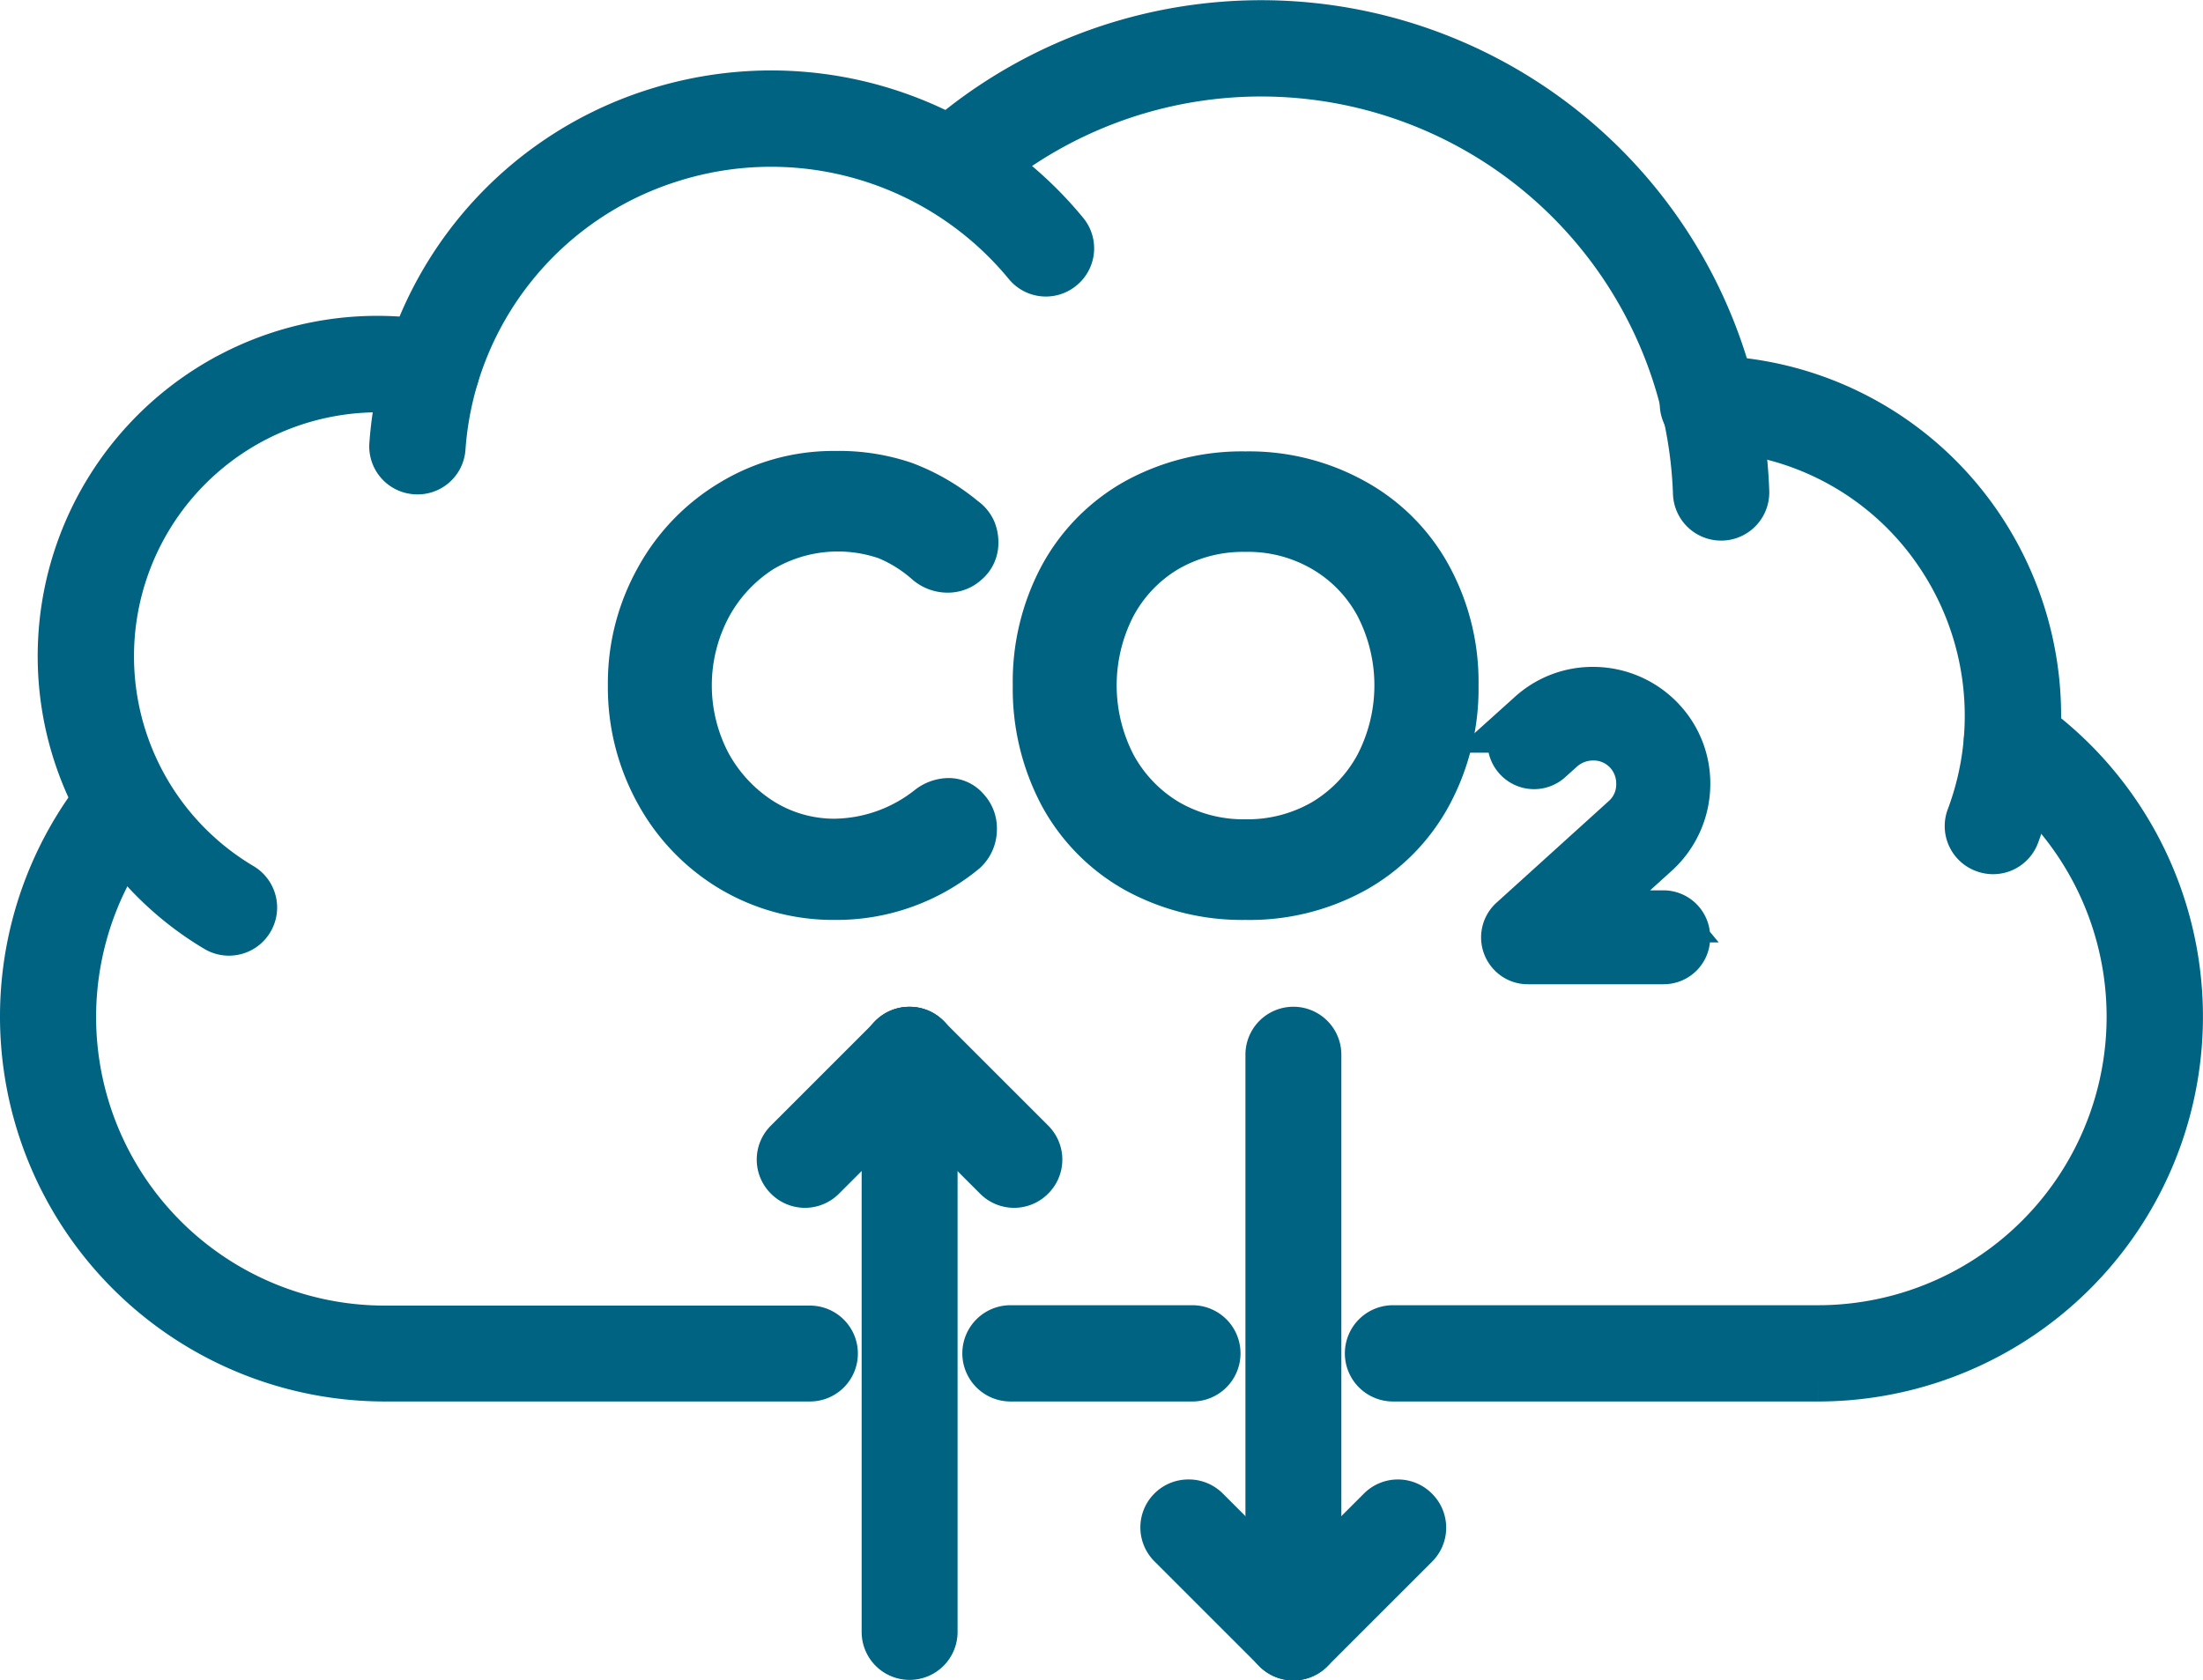 <svg xmlns="http://www.w3.org/2000/svg" width="29.855" height="22.779" viewBox="0 0 29.855 22.779"><defs><style>.a{fill:#006382;stroke:#006382;stroke-width:0.7px;}</style></defs><g transform="translate(-643.817 -952.919)"><g transform="translate(644.167 953.271)"><g transform="translate(8.238 6.111)"><path class="a" d="M1422.177,1534.009a2.655,2.655,0,0,1-1.384-.374,2.7,2.7,0,0,1-.982-1.024,2.906,2.906,0,0,1-.36-1.433,2.853,2.853,0,0,1,.36-1.42,2.7,2.7,0,0,1,.982-1.024,2.617,2.617,0,0,1,1.384-.382,2.716,2.716,0,0,1,.925.141,2.773,2.773,0,0,1,.8.466.325.325,0,0,1,.113.134.385.385,0,0,1,.028.155.3.3,0,0,1-.106.233.331.331,0,0,1-.233.092.383.383,0,0,1-.247-.092,1.988,1.988,0,0,0-.565-.353,2.066,2.066,0,0,0-1.73.177,2.121,2.121,0,0,0-.734.791,2.322,2.322,0,0,0,0,2.168,2.141,2.141,0,0,0,.734.784,1.892,1.892,0,0,0,1.017.289,2.136,2.136,0,0,0,1.3-.466.406.406,0,0,1,.233-.085.275.275,0,0,1,.219.1.334.334,0,0,1,.092.247.359.359,0,0,1-.113.261A2.684,2.684,0,0,1,1422.177,1534.009Z" transform="translate(-1419.451 -1528.352)"/><path class="a" d="M1938.647,1534.009a2.941,2.941,0,0,1-1.462-.36,2.532,2.532,0,0,1-.989-1,3.023,3.023,0,0,1-.353-1.469,2.984,2.984,0,0,1,.353-1.462,2.531,2.531,0,0,1,.989-1,2.939,2.939,0,0,1,1.462-.36,2.884,2.884,0,0,1,1.448.36,2.521,2.521,0,0,1,1,1,2.941,2.941,0,0,1,.36,1.462,2.979,2.979,0,0,1-.36,1.469,2.533,2.533,0,0,1-.989,1A2.9,2.9,0,0,1,1938.647,1534.009Zm0-.664a2.093,2.093,0,0,0,1.081-.282,2.03,2.03,0,0,0,.748-.784,2.394,2.394,0,0,0,0-2.2,1.98,1.98,0,0,0-.748-.777,2.067,2.067,0,0,0-1.081-.282,2.1,2.1,0,0,0-1.088.282,1.994,1.994,0,0,0-.741.777,2.4,2.4,0,0,0,0,2.2,2.032,2.032,0,0,0,.749.784A2.093,2.093,0,0,0,1938.647,1533.345Z" transform="translate(-1930.356 -1528.352)"/></g><g transform="translate(10.257 13.644)"><path class="a" d="M1743.048,2237.3a.3.3,0,0,0-.3.3h0v7.825a.3.3,0,0,0,.3.3h0a.3.3,0,0,0,.3-.3h0V2237.6a.3.3,0,0,0-.3-.3Z" transform="translate(-1741.328 -2237.299)"/><path class="a" d="M1611.12,2237.3a.3.3,0,0,0-.21.089l-1.417,1.417a.3.3,0,0,0,0,.428h0a.3.3,0,0,0,.428,0h0l1.417-1.417a.3.3,0,0,0,0-.428h0A.3.3,0,0,0,1611.12,2237.3Z" transform="translate(-1609.405 -2237.297)"/><path class="a" d="M1743.036,2237.3a.3.3,0,0,0-.211.517h0l1.417,1.417a.3.3,0,0,0,.428,0h0a.3.3,0,0,0,0-.428h0l-1.417-1.417A.3.3,0,0,0,1743.036,2237.3Z" transform="translate(-1741.32 -2237.297)"/><g transform="translate(5.201 0)"><path class="a" d="M2232.507,2237.3a.3.3,0,0,0-.3.3h0v7.825a.3.3,0,0,0,.3.3h0a.3.3,0,0,0,.3-.3h0V2237.6a.3.3,0,0,0-.3-.3Z" transform="translate(-2230.787 -2237.299)"/><path class="a" d="M2099.164,2840.351a.3.3,0,0,0-.21.517h0l1.417,1.417a.3.3,0,0,0,.428,0h0a.3.3,0,0,0,0-.428h0l-1.417-1.417A.3.3,0,0,0,2099.164,2840.351Z" transform="translate(-2098.865 -2833.942)"/><path class="a" d="M2233.916,2840.351a.3.3,0,0,0-.21.089l-1.417,1.417a.3.3,0,0,0,0,.429h0a.3.3,0,0,0,.428,0h0l1.417-1.417a.3.3,0,0,0,0-.428h0A.3.3,0,0,0,2233.916,2840.351Z" transform="translate(-2230.783 -2833.942)"/></g></g><g transform="translate(0 0)"><path class="a" d="M645.372,1929.689a.3.3,0,0,0-.223.12,4.868,4.868,0,0,0,3.881,7.8h5.763a.3.3,0,0,0,.3-.3h0a.3.3,0,0,0-.3-.3H649.03a4.262,4.262,0,0,1-3.4-6.83.3.3,0,0,0-.26-.485Z" transform="translate(-644.167 -1919.313)"/><path class="a" d="M2367.974,1837.922a.3.3,0,0,0-.172.55,4.261,4.261,0,0,1-2.456,7.74h-5.764a.3.3,0,0,0,0,.605h5.764a4.867,4.867,0,0,0,2.805-8.841.3.3,0,0,0-.177-.055Z" transform="translate(-2341.054 -1828.521)"/><path class="a" d="M1818.585,953.333a6.539,6.539,0,0,0-3.3,1.458.3.3,0,0,0,.388.466h0a5.935,5.935,0,0,1,9.736,4.348.3.3,0,0,0,.605-.021,6.539,6.539,0,0,0-7.435-6.25Z" transform="translate(-1802.737 -953.271)"/><path class="a" d="M1120.063,1043a5.157,5.157,0,0,0-1.516.238,5.081,5.081,0,0,0-3.551,4.484.3.3,0,0,0,.281.324h0a.3.3,0,0,0,.323-.281h0a4.47,4.47,0,0,1,3.128-3.949,4.522,4.522,0,0,1,4.853,1.437.3.3,0,0,0,.426.042h0a.3.3,0,0,0,.042-.426h0A5.124,5.124,0,0,0,1120.063,1043Z" transform="translate(-1109.991 -1042.047)"/><path class="a" d="M694.619,1356.505a4.267,4.267,0,0,0-.084,7.385.3.3,0,0,0,.31-.52h0a3.657,3.657,0,0,1,2.534-6.741.3.3,0,0,0,.354-.241h0a.3.3,0,0,0-.241-.354h0a4.241,4.241,0,0,0-2.872.471Z" transform="translate(-691.937 -1351.68)"/><path class="a" d="M2764.827,1406.066a.3.3,0,0,0,.063.6,3.894,3.894,0,0,1,3.135,1.737,3.951,3.951,0,0,1,.414,3.581.3.3,0,0,0,.177.39h0a.3.3,0,0,0,.39-.177h0a4.559,4.559,0,0,0-.477-4.132,4.5,4.5,0,0,0-3.623-2A.306.306,0,0,0,2764.827,1406.066Z" transform="translate(-2742.064 -1401.246)"/><path class="a" d="M1871.8,2618.113a.3.3,0,1,0,0,.605h2.465a.3.3,0,0,0,0-.605Z" transform="translate(-1858.456 -2600.422)"/></g><path class="a" d="M2535.626,1806.717h-1.1l.974-.881a1.24,1.24,0,0,0,.407-.917,1.219,1.219,0,0,0-.319-.83,1.242,1.242,0,0,0-.918-.407,1.217,1.217,0,0,0-.83.319l-.16.144a.285.285,0,0,0-.021.4.28.28,0,0,0,.4.02l.16-.144a.676.676,0,0,1,.448-.17.653.653,0,0,1,.495.216.665.665,0,0,1,.17.448.647.647,0,0,1-.216.495l-1.525,1.381a.285.285,0,0,0-.016.4.278.278,0,0,0,.212.093h1.834a.28.28,0,0,0,.284-.284.284.284,0,0,0-.284-.289Z" transform="translate(-2513.429 -1794.644)"/></g></g></svg>